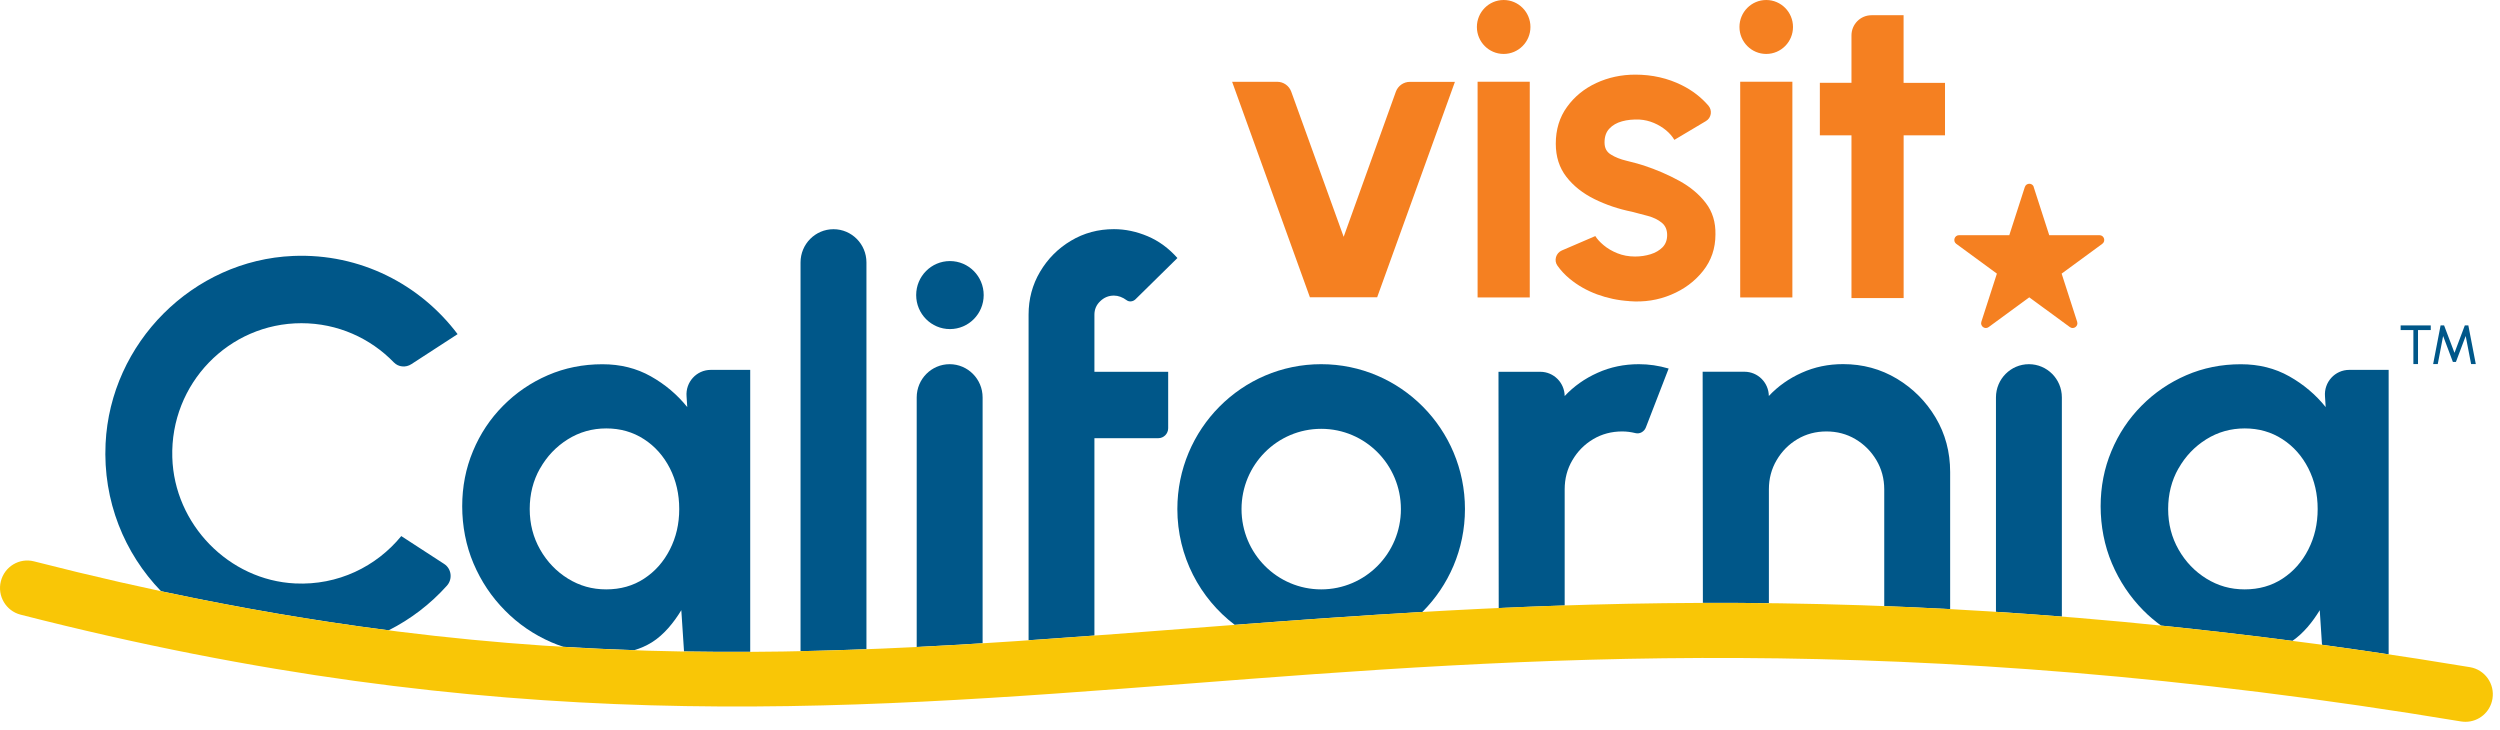 <svg width="185" height="54" viewBox="0 0 185 54" fill="none" xmlns="http://www.w3.org/2000/svg">
<g style="mix-blend-mode:luminosity">
<path d="M101.916 21.998H96.933L91.177 6.052H94.512C94.977 6.052 95.396 6.345 95.554 6.788L99.431 17.525L103.291 6.792C103.449 6.349 103.868 6.057 104.333 6.057H107.664L101.908 22.003L101.916 21.998Z" fill="#F58021"/>
<path d="M120.564 22.282C119.74 22.231 118.95 22.063 118.185 21.784C117.421 21.5 116.746 21.117 116.153 20.626C115.803 20.338 115.499 20.011 115.247 19.654C114.974 19.271 115.141 18.725 115.572 18.536L118.053 17.469C118.181 17.68 118.386 17.908 118.668 18.144C118.95 18.381 119.291 18.583 119.688 18.742C120.086 18.901 120.517 18.983 120.995 18.983C121.396 18.983 121.777 18.927 122.14 18.815C122.502 18.703 122.797 18.531 123.028 18.299C123.254 18.067 123.369 17.766 123.369 17.392C123.369 17 123.237 16.695 122.964 16.475C122.695 16.256 122.357 16.092 121.952 15.981C121.546 15.869 121.153 15.765 120.773 15.671C119.77 15.469 118.843 15.155 117.98 14.729C117.122 14.303 116.43 13.757 115.909 13.081C115.388 12.406 115.128 11.593 115.128 10.634C115.128 9.584 115.405 8.676 115.961 7.911C116.511 7.145 117.237 6.556 118.126 6.143C119.018 5.73 119.979 5.523 121.012 5.523C122.268 5.523 123.416 5.786 124.467 6.311C125.235 6.693 125.884 7.197 126.418 7.812C126.726 8.169 126.645 8.719 126.239 8.96L123.903 10.35C123.754 10.096 123.549 9.859 123.288 9.64C123.023 9.425 122.725 9.24 122.387 9.098C122.05 8.956 121.695 8.87 121.328 8.848C120.854 8.827 120.419 8.87 120.03 8.978C119.641 9.085 119.325 9.266 119.091 9.52C118.851 9.773 118.736 10.113 118.736 10.539C118.736 10.965 118.894 11.245 119.21 11.438C119.526 11.636 119.91 11.787 120.355 11.894C120.803 12.002 121.234 12.118 121.644 12.247C122.571 12.556 123.446 12.931 124.262 13.378C125.077 13.825 125.735 14.372 126.23 15.021C126.726 15.667 126.961 16.445 126.943 17.349C126.943 18.381 126.636 19.28 126.025 20.05C125.415 20.82 124.625 21.409 123.66 21.809C122.695 22.214 121.666 22.373 120.568 22.287L120.564 22.282Z" fill="#F58021"/>
<path d="M128.775 6.048H132.636V22.011H128.775V6.048Z" fill="#F58021"/>
<path d="M143.935 10.014H140.869V22.059H137.009V10.014H134.669V6.126H137.009V2.62C137.009 1.794 137.675 1.127 138.491 1.127H140.865V6.13H143.931V10.018L143.935 10.014Z" fill="#F58021"/>
<path d="M130.701 3.992C131.795 3.992 132.682 3.098 132.682 1.996C132.682 0.894 131.795 0 130.701 0C129.607 0 128.72 0.894 128.72 1.996C128.72 3.098 129.607 3.992 130.701 3.992Z" fill="#F58021"/>
<path d="M109.342 6.048H113.202V22.011H109.342V6.048Z" fill="#F58021"/>
<path d="M111.271 3.992C112.366 3.992 113.253 3.098 113.253 1.996C113.253 0.894 112.366 0 111.271 0C110.177 0 109.29 0.894 109.29 1.996C109.29 3.098 110.177 3.992 111.271 3.992Z" fill="#F58021"/>
<path d="M150.494 13.843L151.643 17.404H155.362C155.704 17.404 155.845 17.843 155.567 18.045L152.561 20.248L153.709 23.809C153.816 24.136 153.445 24.407 153.171 24.205L150.165 22.003L147.159 24.205C146.886 24.407 146.514 24.136 146.621 23.809L147.77 20.248L144.763 18.045C144.49 17.843 144.631 17.404 144.968 17.404H148.688L149.836 13.843C149.943 13.516 150.4 13.516 150.503 13.843H150.494Z" fill="#F58021"/>
<path d="M70.295 24.352C71.675 24.352 72.793 23.225 72.793 21.835C72.793 20.445 71.675 19.319 70.295 19.319C68.915 19.319 67.797 20.445 67.797 21.835C67.797 23.225 68.915 24.352 70.295 24.352Z" fill="#005789"/>
<path d="M11.904 43.748C17.819 45.012 23.408 45.954 28.759 46.643C30.398 45.817 31.859 44.694 33.076 43.335C33.507 42.849 33.413 42.087 32.871 41.734L29.694 39.67C27.849 41.928 25.005 43.326 21.845 43.175C16.935 42.943 12.891 38.796 12.75 33.841C12.592 28.387 16.93 23.917 22.306 23.917C24.988 23.917 27.409 25.027 29.143 26.816C29.485 27.169 30.027 27.216 30.437 26.95L33.862 24.726C31.099 21.056 26.666 18.734 21.696 18.94C14.283 19.25 8.168 25.358 7.813 32.826C7.609 37.076 9.21 40.947 11.909 43.739L11.904 43.748Z" fill="#005789"/>
<path d="M37.363 45.171C38.349 46.174 39.498 46.961 40.805 47.529C41.095 47.654 41.39 47.765 41.689 47.864C43.457 47.972 45.203 48.053 46.933 48.114C47.394 47.976 47.825 47.787 48.222 47.542C49.132 46.978 49.866 46.062 50.417 45.154L50.618 48.208C52.262 48.234 53.893 48.243 55.516 48.234V27.371H52.599C51.544 27.371 50.716 28.279 50.806 29.341L50.857 30.124C50.118 29.204 49.217 28.442 48.162 27.849C47.103 27.251 45.912 26.954 44.58 26.954C43.141 26.954 41.791 27.225 40.54 27.767C39.289 28.309 38.183 29.062 37.231 30.025C36.274 30.989 35.531 32.107 35.002 33.381C34.468 34.654 34.203 36.018 34.203 37.467C34.203 38.917 34.481 40.384 35.04 41.696C35.599 43.012 36.372 44.169 37.363 45.171ZM39.964 34.667C40.472 33.768 41.155 33.049 42.013 32.512C42.872 31.974 43.824 31.703 44.866 31.703C45.908 31.703 46.839 31.97 47.654 32.499C48.474 33.028 49.11 33.751 49.572 34.654C50.033 35.562 50.263 36.564 50.263 37.669C50.263 38.775 50.033 39.756 49.572 40.663C49.11 41.571 48.474 42.289 47.663 42.819C46.851 43.352 45.916 43.614 44.861 43.614C43.807 43.614 42.889 43.348 42.03 42.819C41.172 42.289 40.485 41.571 39.972 40.672C39.46 39.773 39.199 38.771 39.199 37.669C39.199 36.568 39.451 35.566 39.959 34.667H39.964Z" fill="#005789"/>
<path d="M64.117 48.041V19.418C64.117 18.062 63.024 16.961 61.678 16.961C60.333 16.961 59.24 18.062 59.24 19.418V48.187C60.871 48.152 62.494 48.105 64.117 48.041Z" fill="#005789"/>
<path d="M72.713 47.606V29.406C72.713 28.051 71.619 26.95 70.274 26.95C68.929 26.95 67.836 28.051 67.836 29.406V47.877C69.459 47.795 71.086 47.705 72.713 47.602V47.606Z" fill="#005789"/>
<path d="M80.987 47.034V32.426H85.715C86.116 32.426 86.445 32.094 86.445 31.69V27.513H80.987V23.285C80.987 22.898 81.128 22.562 81.419 22.287C81.705 22.011 82.042 21.874 82.427 21.874C82.751 21.874 83.067 21.99 83.375 22.218C83.571 22.364 83.853 22.317 84.028 22.145L87.128 19.095C86.487 18.368 85.757 17.835 84.929 17.482C84.1 17.133 83.268 16.957 82.431 16.957C81.274 16.957 80.21 17.241 79.254 17.813C78.293 18.385 77.533 19.151 76.965 20.11C76.397 21.069 76.115 22.128 76.115 23.28V47.378C77.734 47.266 79.361 47.15 80.992 47.03L80.987 47.034Z" fill="#005789"/>
<path d="M91.377 46.238C95.865 45.894 100.473 45.563 105.255 45.283C107.202 43.339 108.407 40.646 108.407 37.669C108.407 31.75 103.641 26.95 97.765 26.95C91.89 26.95 87.124 31.75 87.124 37.669C87.124 41.171 88.794 44.281 91.369 46.238H91.377ZM97.77 31.733C101.028 31.733 103.667 34.392 103.667 37.674C103.667 40.956 101.028 43.614 97.77 43.614C94.511 43.614 91.873 40.956 91.873 37.674C91.873 34.392 94.511 31.733 97.77 31.733Z" fill="#005789"/>
<path d="M115.786 44.806V36.215C115.786 35.424 115.973 34.701 116.358 34.052C116.738 33.402 117.25 32.882 117.895 32.499C118.54 32.116 119.257 31.927 120.043 31.927C120.372 31.927 120.696 31.97 121.025 32.051C121.345 32.133 121.674 31.94 121.794 31.63L123.48 27.272C122.746 27.057 122.016 26.95 121.281 26.95C120.188 26.95 119.168 27.16 118.224 27.586C117.276 28.008 116.465 28.584 115.786 29.307C115.773 28.313 114.97 27.513 113.984 27.513H110.888L110.905 44.995C112.51 44.922 114.137 44.857 115.786 44.806Z" fill="#005789"/>
<path d="M130.898 44.638V36.215C130.898 35.424 131.086 34.701 131.47 34.052C131.851 33.402 132.363 32.882 133.008 32.499C133.653 32.116 134.37 31.927 135.156 31.927C135.941 31.927 136.659 32.116 137.304 32.499C137.948 32.882 138.465 33.398 138.854 34.052C139.238 34.701 139.434 35.424 139.434 36.215V44.853C141.04 44.913 142.663 44.986 144.311 45.077V34.925C144.311 33.45 143.952 32.107 143.239 30.907C142.526 29.707 141.569 28.748 140.37 28.025C139.17 27.307 137.846 26.945 136.39 26.945C135.297 26.945 134.276 27.156 133.332 27.582C132.384 28.004 131.573 28.58 130.894 29.303C130.881 28.309 130.078 27.509 129.092 27.509H125.996L126.013 44.612C127.614 44.608 129.246 44.612 130.894 44.634L130.898 44.638Z" fill="#005789"/>
<path d="M152.578 45.627V29.406C152.578 28.051 151.485 26.95 150.139 26.95C148.794 26.95 147.701 28.051 147.701 29.406V45.275C149.302 45.378 150.929 45.498 152.578 45.627Z" fill="#005789"/>
<path d="M158.607 45.171C159.013 45.584 159.457 45.954 159.918 46.294C163.07 46.617 166.311 46.991 169.637 47.425C170.466 46.858 171.144 46.006 171.661 45.154L171.828 47.714C173.446 47.933 175.094 48.174 176.76 48.423V27.371H173.843C172.789 27.371 171.96 28.279 172.05 29.341L172.101 30.124C171.362 29.204 170.461 28.442 169.407 27.849C168.348 27.251 167.156 26.954 165.824 26.954C164.385 26.954 163.035 27.225 161.784 27.767C160.533 28.309 159.427 29.062 158.475 30.025C157.518 30.989 156.775 32.107 156.246 33.381C155.712 34.654 155.447 36.018 155.447 37.467C155.447 38.917 155.725 40.384 156.284 41.696C156.844 43.012 157.617 44.169 158.607 45.171ZM161.208 34.667C161.716 33.768 162.399 33.05 163.257 32.512C164.116 31.974 165.068 31.703 166.11 31.703C167.152 31.703 168.083 31.97 168.898 32.499C169.718 33.028 170.355 33.751 170.816 34.654C171.277 35.562 171.507 36.564 171.507 37.669C171.507 38.775 171.277 39.756 170.816 40.663C170.355 41.571 169.718 42.289 168.907 42.819C168.096 43.352 167.16 43.614 166.106 43.614C165.051 43.614 164.133 43.348 163.275 42.819C162.416 42.289 161.729 41.571 161.216 40.672C160.704 39.773 160.443 38.771 160.443 37.669C160.443 36.568 160.695 35.566 161.203 34.667H161.208Z" fill="#005789"/>
<path d="M182.452 53.413C182.345 53.413 182.234 53.405 182.123 53.388C140.706 46.509 112.647 48.677 87.888 50.592C61.648 52.617 36.864 54.536 1.524 45.485C0.444 45.21 -0.214 44.1 0.064 43.012C0.337 41.924 1.439 41.261 2.519 41.541C37.214 50.424 60.555 48.621 87.577 46.531C112.562 44.599 140.882 42.414 182.776 49.37C183.878 49.555 184.625 50.6 184.442 51.71C184.279 52.708 183.421 53.413 182.448 53.413H182.452Z" fill="#F9C606"/>
<path d="M179.876 24.081V24.425H178.933V26.941H178.591V24.425H177.647V24.081H179.876Z" fill="#005789"/>
<path d="M180.052 26.941L180.603 24.081H180.863L181.632 26.111L182.396 24.081H182.657L183.208 26.941H182.862L182.461 24.863L181.739 26.782H181.513L180.791 24.863L180.394 26.941H180.048H180.052Z" fill="#005789"/>
</g>
</svg>
